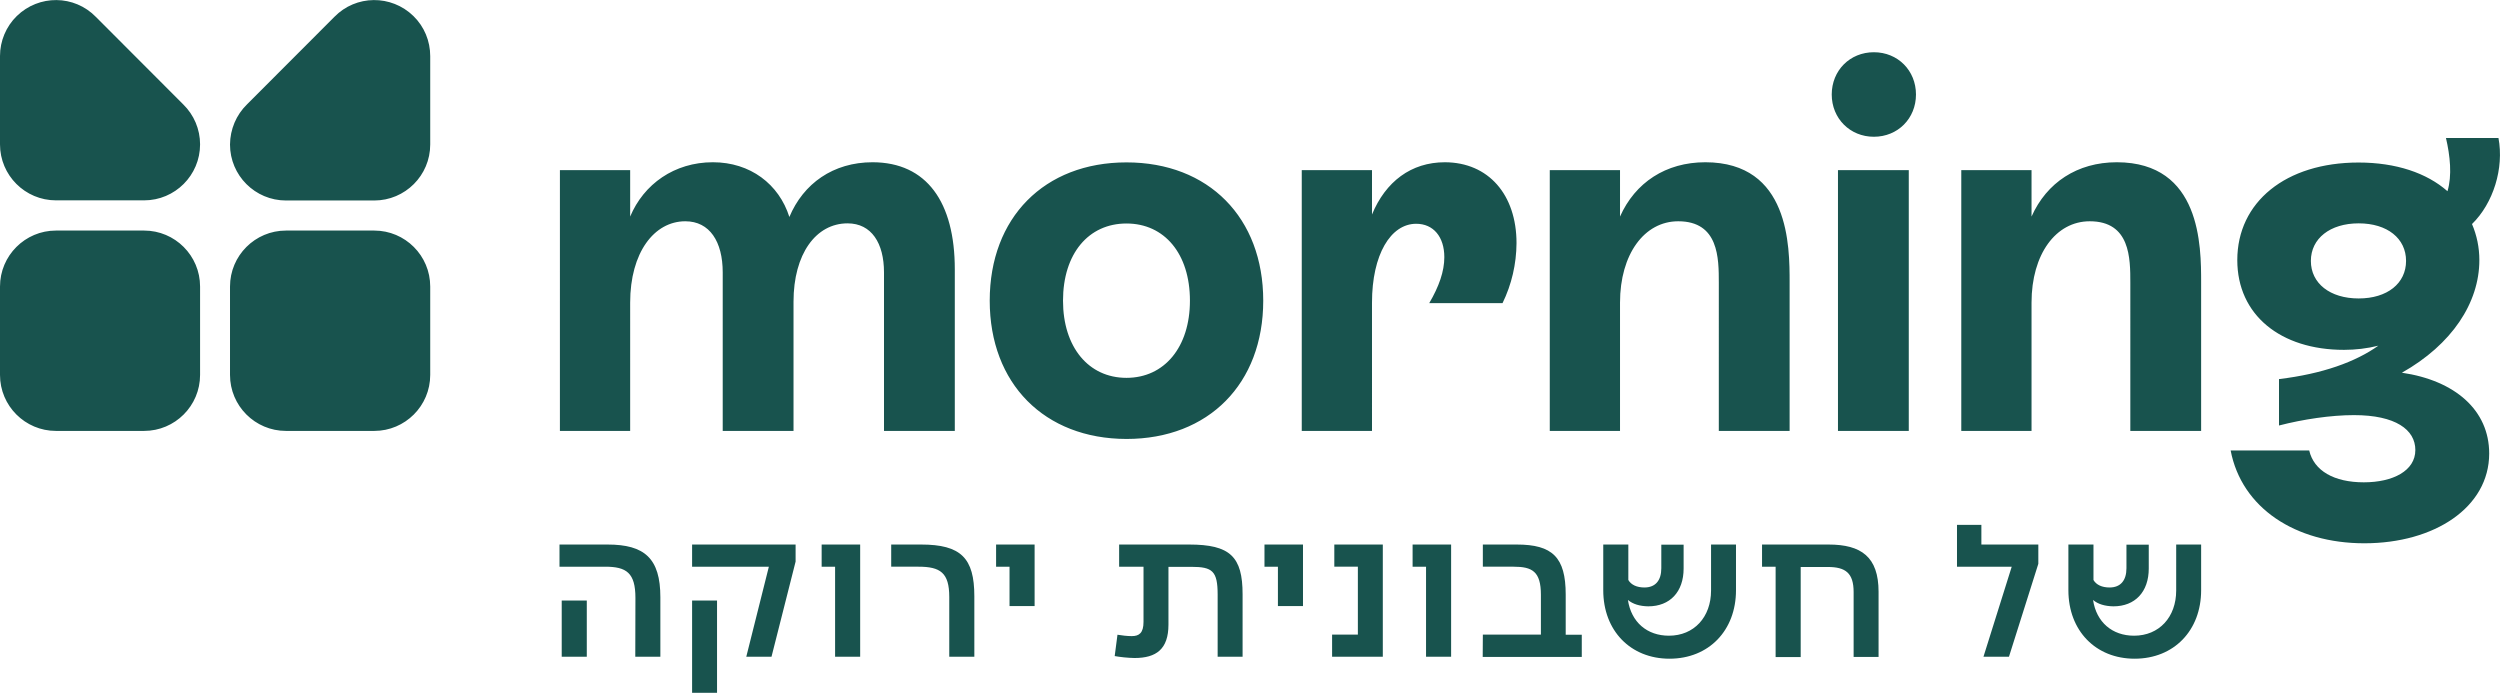 <svg xmlns="http://www.w3.org/2000/svg" xmlns:xlink="http://www.w3.org/1999/xlink" id="Ebene_1" x="0px" y="0px" viewBox="0 0 1804.3 500" style="enable-background:new 0 0 1804.3 500;" xml:space="preserve"><style type="text/css">	.st0{clip-path:url(#SVGID_00000126325632497033164740000010191218862481394870_);}	.st1{clip-path:url(#SVGID_00000096770339201054134880000008131304395704987568_);fill:#18534E;}</style><g>	<g>		<defs>			<path id="SVGID_1_" d="M132.2,75.3l-63-63.1C53.6-3.8,28.1-4,12.1,11.6C4.4,19.1,0,29.6,0,40.4v63.8c0,22.3,18.1,40.4,40.4,40.4    H104c22.3,0,40.4-18.1,40.4-40.4C144.4,93.3,140,82.9,132.2,75.3z M270.1,311h-63.7c-22.3,0-40.4-18.1-40.4-40.4v-63.8    c0-22.3,18.1-40.4,40.4-40.4h63.7c22.3,0,40.4,18.1,40.4,40.4v63.8C310.5,292.9,292.4,311,270.1,311z M178.3,75.3l63-63.1    c15.6-16,41.1-16.2,57.1-0.6c7.8,7.6,12.1,18,12.1,28.9v63.8c0,22.3-18.1,40.4-40.4,40.4h-63.7c-22.3,0-40.4-18.1-40.4-40.4    C166.1,93.3,170.5,82.9,178.3,75.3z M40.4,166.4H104c22.3,0,40.4,18.1,40.4,40.4v63.8c0,22.3-18.1,40.4-40.4,40.4H40.4    C18.1,311,0,292.9,0,270.6v-63.8C0,184.5,18.1,166.4,40.4,166.4z M689.1,194.4V311H638V196.6c0-21.1-9-35.4-26.3-35.4    c-22.9,0-39,22.2-39,56.5V311h-51.1V196.6c0-22.2-9.4-36.9-27-36.9c-22.5,0-39.8,22.6-39.8,58.7V311h-50.7V122.8h50.7v33.5    c9.8-23.4,31.9-39.2,59.7-39.2c27,0,47.7,15.8,55.2,39.5c10.1-24.1,31.6-39.5,60.1-39.5C668.8,117.2,689.1,145.8,689.1,194.4z     M714.3,217c0-59.9,39.4-99.8,98.7-99.8s98.7,39.9,98.7,99.8s-39.4,99.8-98.7,99.8C753.7,316.7,714.3,276.8,714.3,217z     M858.8,217c0-33.9-18.4-55.7-45.8-55.7c-27.4,0-45.8,21.8-45.8,55.7c0,33.5,18.4,55.7,45.8,55.7    C840.4,272.7,858.8,250.5,858.8,217z M1094.5,175.5c-0.1,15-3.5,29.8-10.1,43.3h-52.9c7.1-12.1,10.9-23,10.9-33.2    c0-14.7-7.9-24.1-20.3-24.1c-18.4,0-31.9,22.2-31.9,56.9V311h-50.7V122.8h50.7v32c9.8-23.7,28.2-37.7,52.6-37.7    C1074.3,117.2,1094.5,140.5,1094.5,175.5z M1291.6,203.8V311h-51.1V204.1c0-17.7,0-44.4-29.3-44.4c-24.4,0-42,23.7-42,58.7V311    h-50.7V122.8h50.7v33.5c10.9-24.5,33-39.2,61.6-39.2C1291.6,117.2,1291.6,177.8,1291.6,203.8z M1322,68.2    c0-17.3,13.1-30.5,30.4-30.5s30.4,13.2,30.4,30.5s-13.1,30.5-30.4,30.5C1335.2,98.7,1322,85.5,1322,68.2z M1326.5,311h51.1V122.8    h-51.1V311z M1588.6,203.8V311h-51.1V204.1c0-17.7,0-44.4-29.3-44.4c-24.4,0-42,23.7-42,58.7V311h-50.7V122.8h50.7v33.5    c10.9-24.5,33-39.2,61.6-39.2C1588.6,117.2,1588.6,177.8,1588.6,203.8z M1796.5,327.3c0,38.8-39.4,64.8-90.1,64.8    c-49.9,0-88.6-25.6-96.5-67h56.7c3.4,14.7,18,23,39.4,23c21,0,37.2-8.3,37.2-23.3c0-14.7-14.3-25.2-44.3-25.2    c-16.6,0-36.8,3-54.1,7.5v-33.5c31.5-3.8,55.2-12.4,71.7-24.1c-8.1,2-16.4,3-24.8,3c-45.8,0-77-25.2-77-64.8    c0-41.8,34.9-70.4,87.5-70.4c27,0,49.2,7.5,64.2,20.7c3.4-11.3,1.9-25.6-1.1-38.4h37.9c4.1,21.8-3.7,47.1-19.1,62.1    c3.5,8.2,5.3,17,5.3,26c0,30.9-19.9,61-55.9,81.3C1771.8,274.6,1796.5,296,1796.5,327.3z M1702.3,215.4    c20.7,0,34.2-10.9,34.2-27.1s-13.5-27.1-34.2-27.1c-20.6,0-34.5,10.9-34.5,27.1S1681.6,215.4,1702.3,215.4L1702.3,215.4z     M458.6,431.5c0-18.1-6.5-22.5-21.8-22.5h-33v-16h34.7c26.7,0,38.1,10,38.1,38v43h-18.1L458.6,431.5L458.6,431.5z M405.4,474    h18.1v-40.6h-18.1V474z M554.9,409h-55.4v-16h74.7v12.3L556.8,474h-18.2L554.9,409z M499.5,500h18v-66.6h-18V500z M602.7,409H593    v-16h27.8v81h-18.1V409z M685.1,430.8c0-17.5-6.5-21.8-22.2-21.8h-19.7v-16h21.5c28.8,0,38.5,9.7,38.5,37.3V474h-18.1V430.8z     M728.6,409h-9.7v-16h27.8v44.4h-18.1V409z M804.5,473.5l2-15.4c3.1,0.5,6.9,1,10.3,1c5.4,0,8.5-2.3,8.5-10.3V409h-17.6v-16h50.5    c29.6,0,38.6,8.7,38.6,35.9V474h-18v-44.9c0-17-3.8-20-18.9-20h-16.6v41.7c0,17.7-8.8,24.1-24.5,24.1    C813.7,474.8,808.3,474.2,804.5,473.5z M922.3,409h-9.7v-16h27.8v44.4h-18.1V409z M961.4,458H980v-49h-17v-16h35v81h-36.6V458z     M1029.2,409h-9.7v-16h27.8v81h-18.1V409z M1070.2,458h41.9v-28.7c0-16.9-6.3-20.3-19.7-20.3h-22.2v-16h24.4    c25.8,0,35.4,9.1,35.4,36.1v29h11.6v16h-71.5L1070.2,458L1070.2,458z M1174.9,433c2.4,16.1,13.9,25.8,29.6,25.8    c18.1,0,30.4-13.4,30.4-32.6V393h18v33c0,29-19.6,49.4-48,49.4c-28.1,0-47.8-20.2-47.8-49.4v-33h18.1v25.6    c2,3.5,6.2,5.4,11.6,5.4c8,0,12.2-5.1,12.2-13.9v-17h16.1v17.2c0,16.9-9.9,27.3-25.5,27.3C1183.4,437.5,1178.5,436,1174.9,433z     M1281.4,409h-9.7v-16h48c23.6,0,36.1,8.9,36.1,34.1v47h-18v-46.8c0-13.8-5.9-18.1-18.6-18.1h-19.6v65h-18.1V409H1281.4z     M1451.9,409h-39.5v-30.2h17.6V393h41.1v13.9l-21.2,67.1h-18.4L1451.9,409z M1510.6,433c2.4,16.1,13.9,25.8,29.6,25.8    c18.1,0,30.4-13.4,30.4-32.6V393h18v33c0,29-19.6,49.4-48,49.4c-28.1,0-47.8-20.2-47.8-49.4v-33h18.1v25.6    c2,3.5,6.2,5.4,11.6,5.4c8,0,12.2-5.1,12.2-13.9v-17h16.1v17.2c0,16.9-9.9,27.3-25.5,27.3C1519.1,437.5,1514.1,436,1510.6,433z"></path>		</defs>		<clipPath id="SVGID_00000037653872464224045230000015197293524773398161_">			<use xlink:href="#SVGID_1_" style="overflow:visible;"></use>		</clipPath>		<g style="clip-path:url(#SVGID_00000037653872464224045230000015197293524773398161_);">			<g>				<defs>					<rect id="SVGID_00000150819313401728544270000012205486460507471260_" width="1804.3" height="500"></rect>				</defs>				<clipPath id="SVGID_00000042012974671839005230000007392814629873776028_">					<use xlink:href="#SVGID_00000150819313401728544270000012205486460507471260_" style="overflow:visible;"></use>				</clipPath>									<rect x="-10.9" y="-10.9" style="clip-path:url(#SVGID_00000042012974671839005230000007392814629873776028_);fill:#18534E;" width="1826.1" height="521.7"></rect>			</g>		</g>	</g></g></svg>